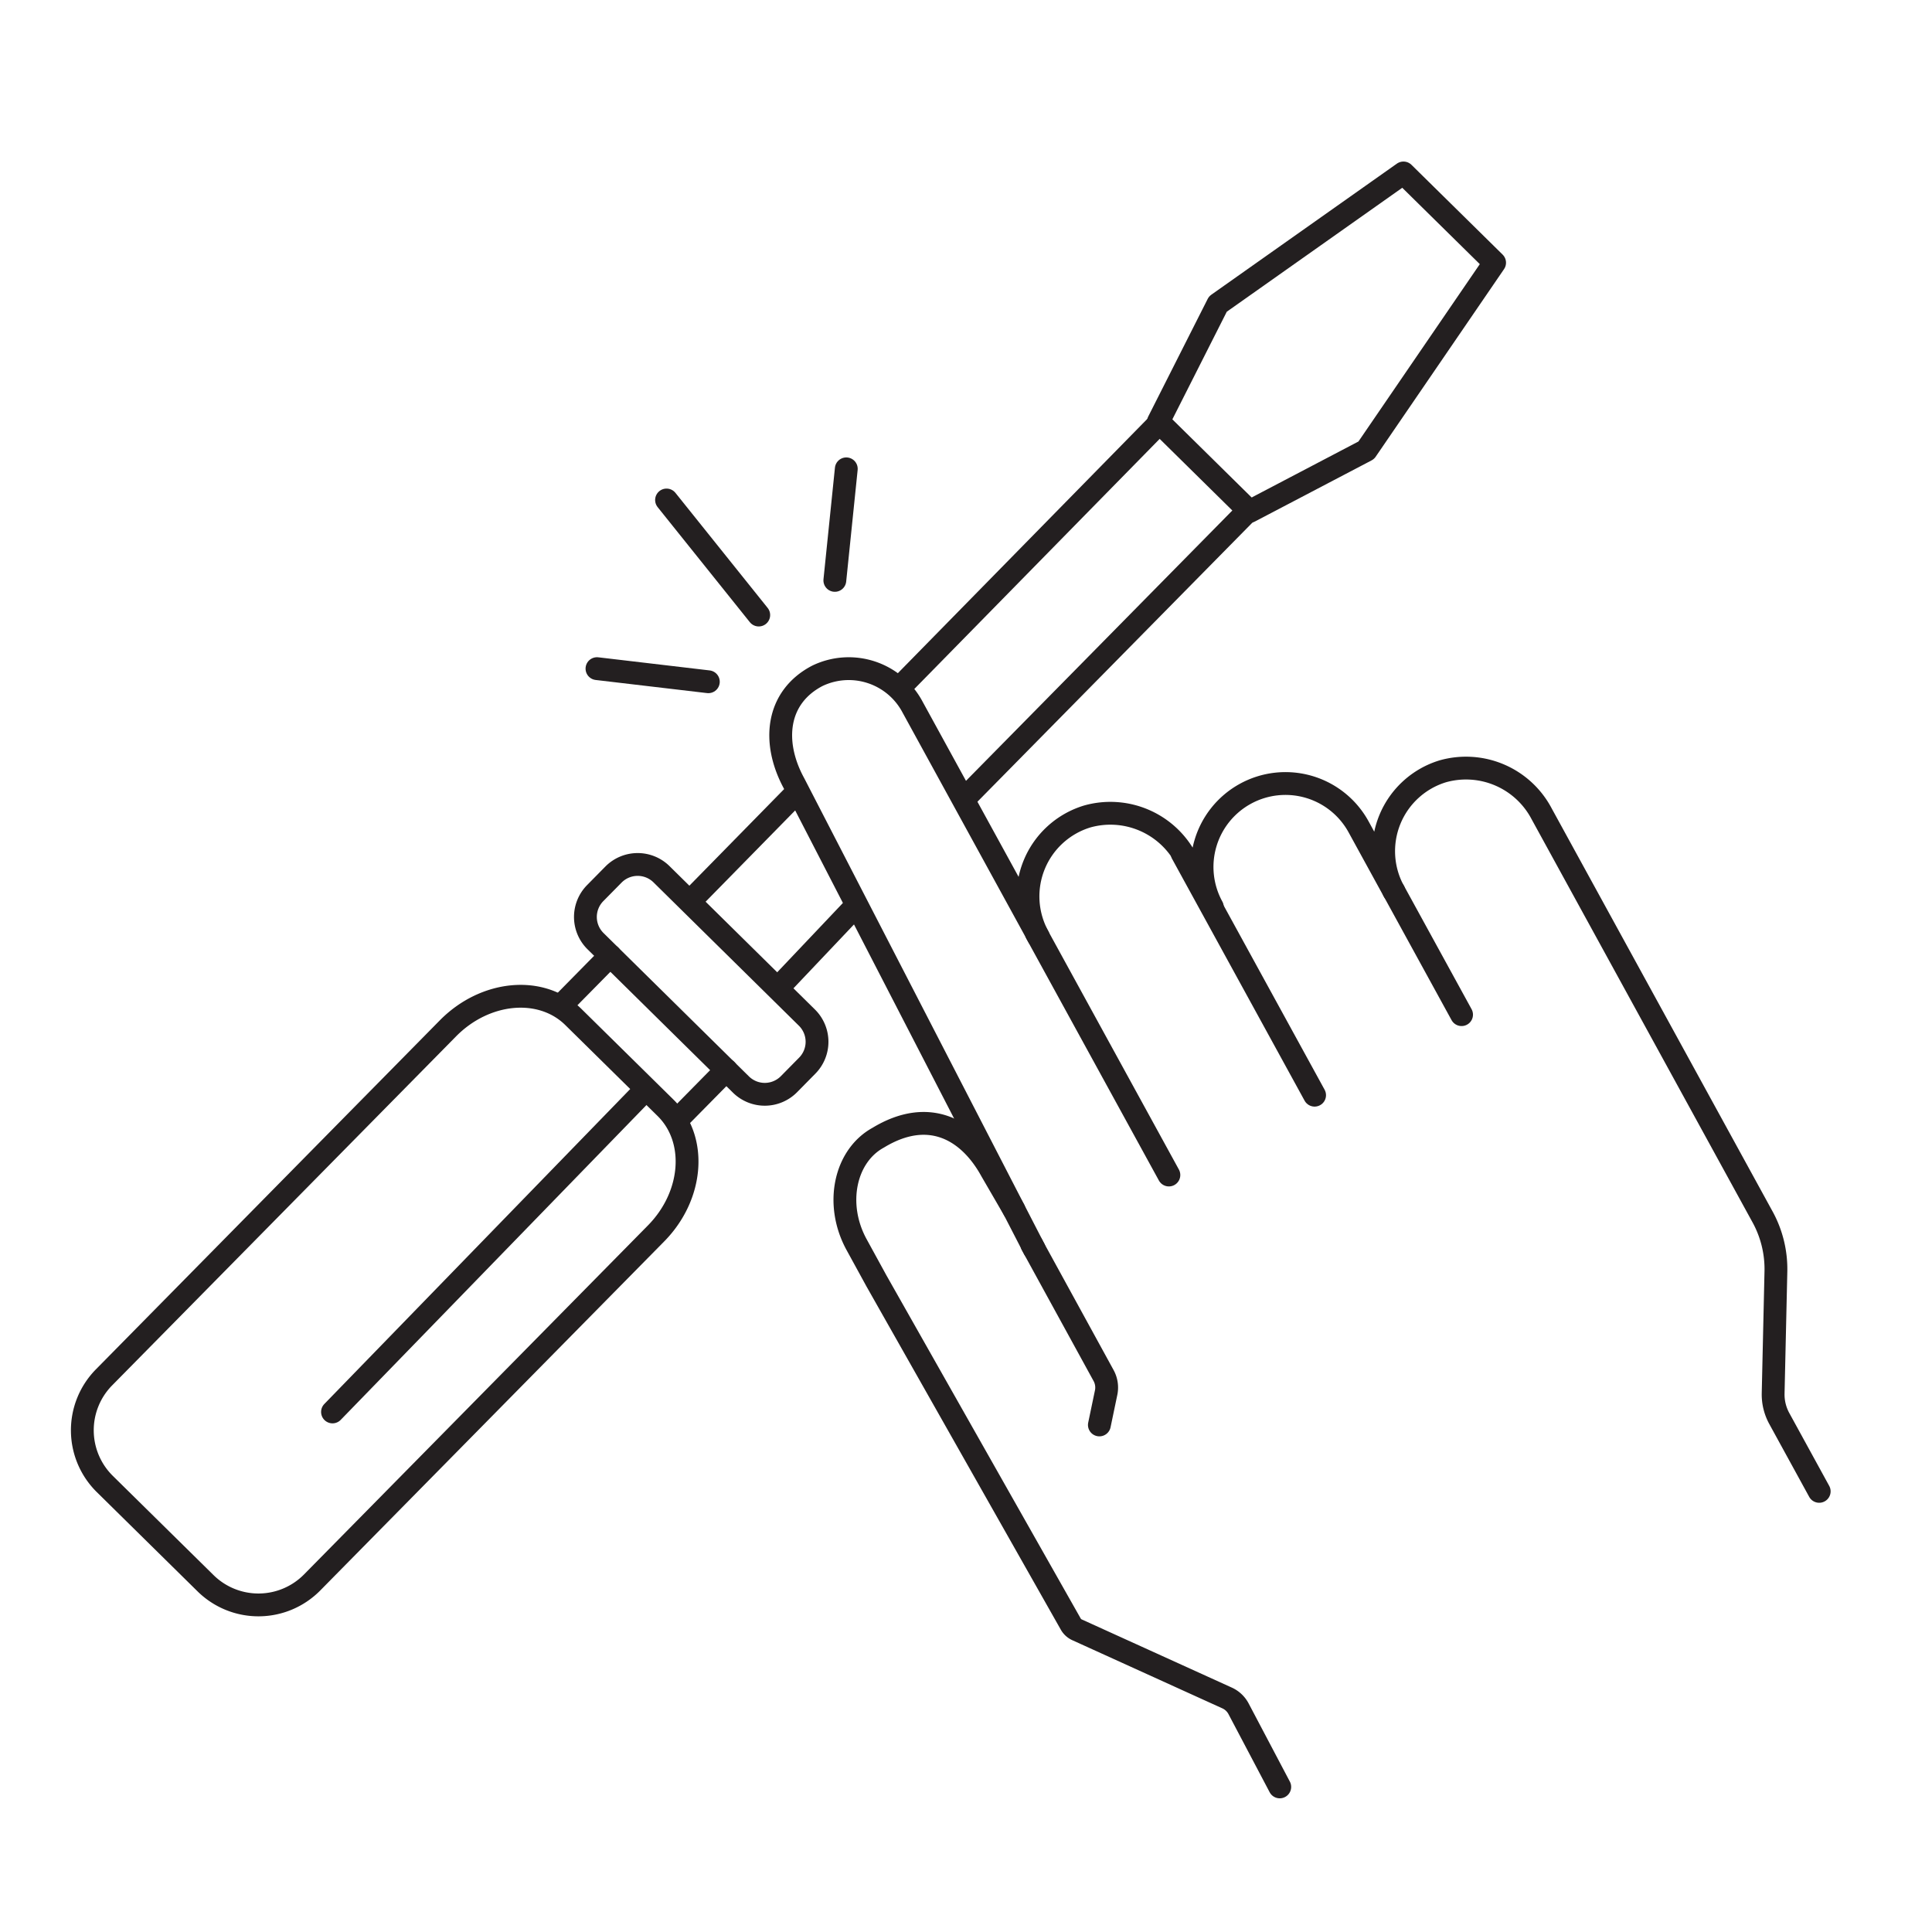 <svg id="그룹_8093" data-name="그룹 8093" xmlns="http://www.w3.org/2000/svg" xmlns:xlink="http://www.w3.org/1999/xlink" width="127" height="127" viewBox="0 0 127 127">
  <defs>
    <clipPath id="clip-path">
      <rect id="사각형_4175" data-name="사각형 4175" width="127" height="127" fill="none"/>
    </clipPath>
  </defs>
  <g id="그룹_8093-2" data-name="그룹 8093" clip-path="url(#clip-path)">
    <path id="패스_1949" data-name="패스 1949" d="M13.511,104.073,6.89,97.55a4.956,4.956,0,0,1-.052-7.009L29.445,67.6c2.449-2.486,6.138-2.823,8.24-.753l6.071,5.982c2.1,2.071,1.82,5.765-.63,8.251L20.52,104.021A4.956,4.956,0,0,1,13.511,104.073Z" fill="none" stroke="#231f20" stroke-linecap="round" stroke-linejoin="round" stroke-width="1.5"/>
    <line id="선_1765" data-name="선 1765" x1="4.637" y2="4.893" transform="translate(51.399 59.784)" fill="none" stroke="#231f20" stroke-linecap="round" stroke-linejoin="round" stroke-width="1.5"/>
    <path id="패스_1950" data-name="패스 1950" d="M59.268,45.07,76.222,27.788l5.846,5.761L63.66,52.233" fill="none" stroke="#231f20" stroke-linecap="round" stroke-linejoin="round" stroke-width="1.5"/>
    <line id="선_1766" data-name="선 1766" y1="6.751" x2="6.623" transform="translate(45.592 52.259)" fill="none" stroke="#231f20" stroke-linecap="round" stroke-linejoin="round" stroke-width="1.5"/>
    <path id="패스_1951" data-name="패스 1951" d="M76.149,27.717l3.908-7.73,12.2-8.618,5.991,5.9L89.811,29.6,82.14,33.62" fill="none" stroke="#231f20" stroke-linecap="round" stroke-linejoin="round" stroke-width="1.5"/>
    <line id="선_1767" data-name="선 1767" x1="3.209" y2="3.257" transform="translate(36.907 62.821)" fill="#fff"/>
    <line id="선_1768" data-name="선 1768" x1="3.209" y2="3.257" transform="translate(36.907 62.821)" fill="none" stroke="#231f20" stroke-linecap="round" stroke-linejoin="round" stroke-width="1.5"/>
    <line id="선_1769" data-name="선 1769" y1="3.257" x2="3.209" transform="translate(44.534 70.336)" fill="none" stroke="#231f20" stroke-linecap="round" stroke-linejoin="round" stroke-width="1.5"/>
    <path id="사각형_4174" data-name="사각형 4174" d="M2.234,0h1.71A2.235,2.235,0,0,1,6.178,2.235V15.658a2.233,2.233,0,0,1-2.233,2.233H2.233A2.233,2.233,0,0,1,0,15.658V2.234A2.234,2.234,0,0,1,2.234,0Z" transform="matrix(0.702, -0.712, 0.712, 0.702, 37.557, 60.299)" fill="none" stroke="#231f20" stroke-linecap="round" stroke-linejoin="round" stroke-width="1.5"/>
    <line id="선_1770" data-name="선 1770" x1="20.399" y2="21.004" transform="translate(21.857 71.81)" fill="none" stroke="#231f20" stroke-linecap="round" stroke-linejoin="round" stroke-width="1.5"/>
    <path id="패스_1952" data-name="패스 1952" d="M67.981,82.093,52.206,51.511c-1.475-2.691-1.2-5.668,1.526-7.087a4.748,4.748,0,0,1,6.261,2.067l8.256,15.067a5.489,5.489,0,0,1,3.223-7.888,5.616,5.616,0,0,1,6.493,2.8l1.727,3.152a5.482,5.482,0,0,1,2.173-7.442h0a5.48,5.48,0,0,1,7.442,2.173l2.319,4.231A5.489,5.489,0,0,1,94.849,50.7a5.616,5.616,0,0,1,6.493,2.8l.721,1.315,13.8,25.18a7.136,7.136,0,0,1,.876,3.6l-.181,7.983a3.292,3.292,0,0,0,.4,1.662l2.627,4.794" fill="none" stroke="#231f20" stroke-linecap="round" stroke-linejoin="round" stroke-width="1.5"/>
    <path id="패스_1953" data-name="패스 1953" d="M66.654,79.521l-1.485-2.559c-1.455-2.656-4.061-4.23-7.443-2.174-2.189,1.2-2.872,4.374-1.417,7.029L57.614,84.2l12.774,22.562a.9.9,0,0,0,.407.372l9.867,4.482a1.6,1.6,0,0,1,.755.712l2.707,5.134" fill="none" stroke="#231f20" stroke-linecap="round" stroke-linejoin="round" stroke-width="1.5"/>
    <line id="선_1771" data-name="선 1771" x1="8.711" y1="15.896" transform="translate(68.126 61.344)" fill="none" stroke="#231f20" stroke-linecap="round" stroke-linejoin="round" stroke-width="1.5"/>
    <line id="선_1772" data-name="선 1772" x1="8.711" y1="15.896" transform="translate(77.704 56.096)" fill="none" stroke="#231f20" stroke-linecap="round" stroke-linejoin="round" stroke-width="1.5"/>
    <line id="선_1773" data-name="선 1773" x1="4.466" y1="8.149" transform="translate(91.61 58.549)" fill="none" stroke="#231f20" stroke-linecap="round" stroke-linejoin="round" stroke-width="1.5"/>
    <path id="패스_1954" data-name="패스 1954" d="M67.832,81.821l4.712,8.6a1.64,1.64,0,0,1,.161,1.155l-.437,2.092" fill="none" stroke="#231f20" stroke-linecap="round" stroke-linejoin="round" stroke-width="1.5"/>
    <line id="선_1774" data-name="선 1774" x1="6.061" y1="7.563" transform="translate(43.815 32.867)" fill="none" stroke="#231f20" stroke-linecap="round" stroke-linejoin="round" stroke-width="1.5"/>
    <line id="선_1775" data-name="선 1775" y1="7.333" x2="0.753" transform="translate(54.878 30.819)" fill="none" stroke="#231f20" stroke-linecap="round" stroke-linejoin="round" stroke-width="1.5"/>
    <line id="선_1776" data-name="선 1776" x1="7.321" y1="0.862" transform="translate(39.242 43.953)" fill="none" stroke="#231f20" stroke-linecap="round" stroke-linejoin="round" stroke-width="1.5"/>
  </g>
</svg>
